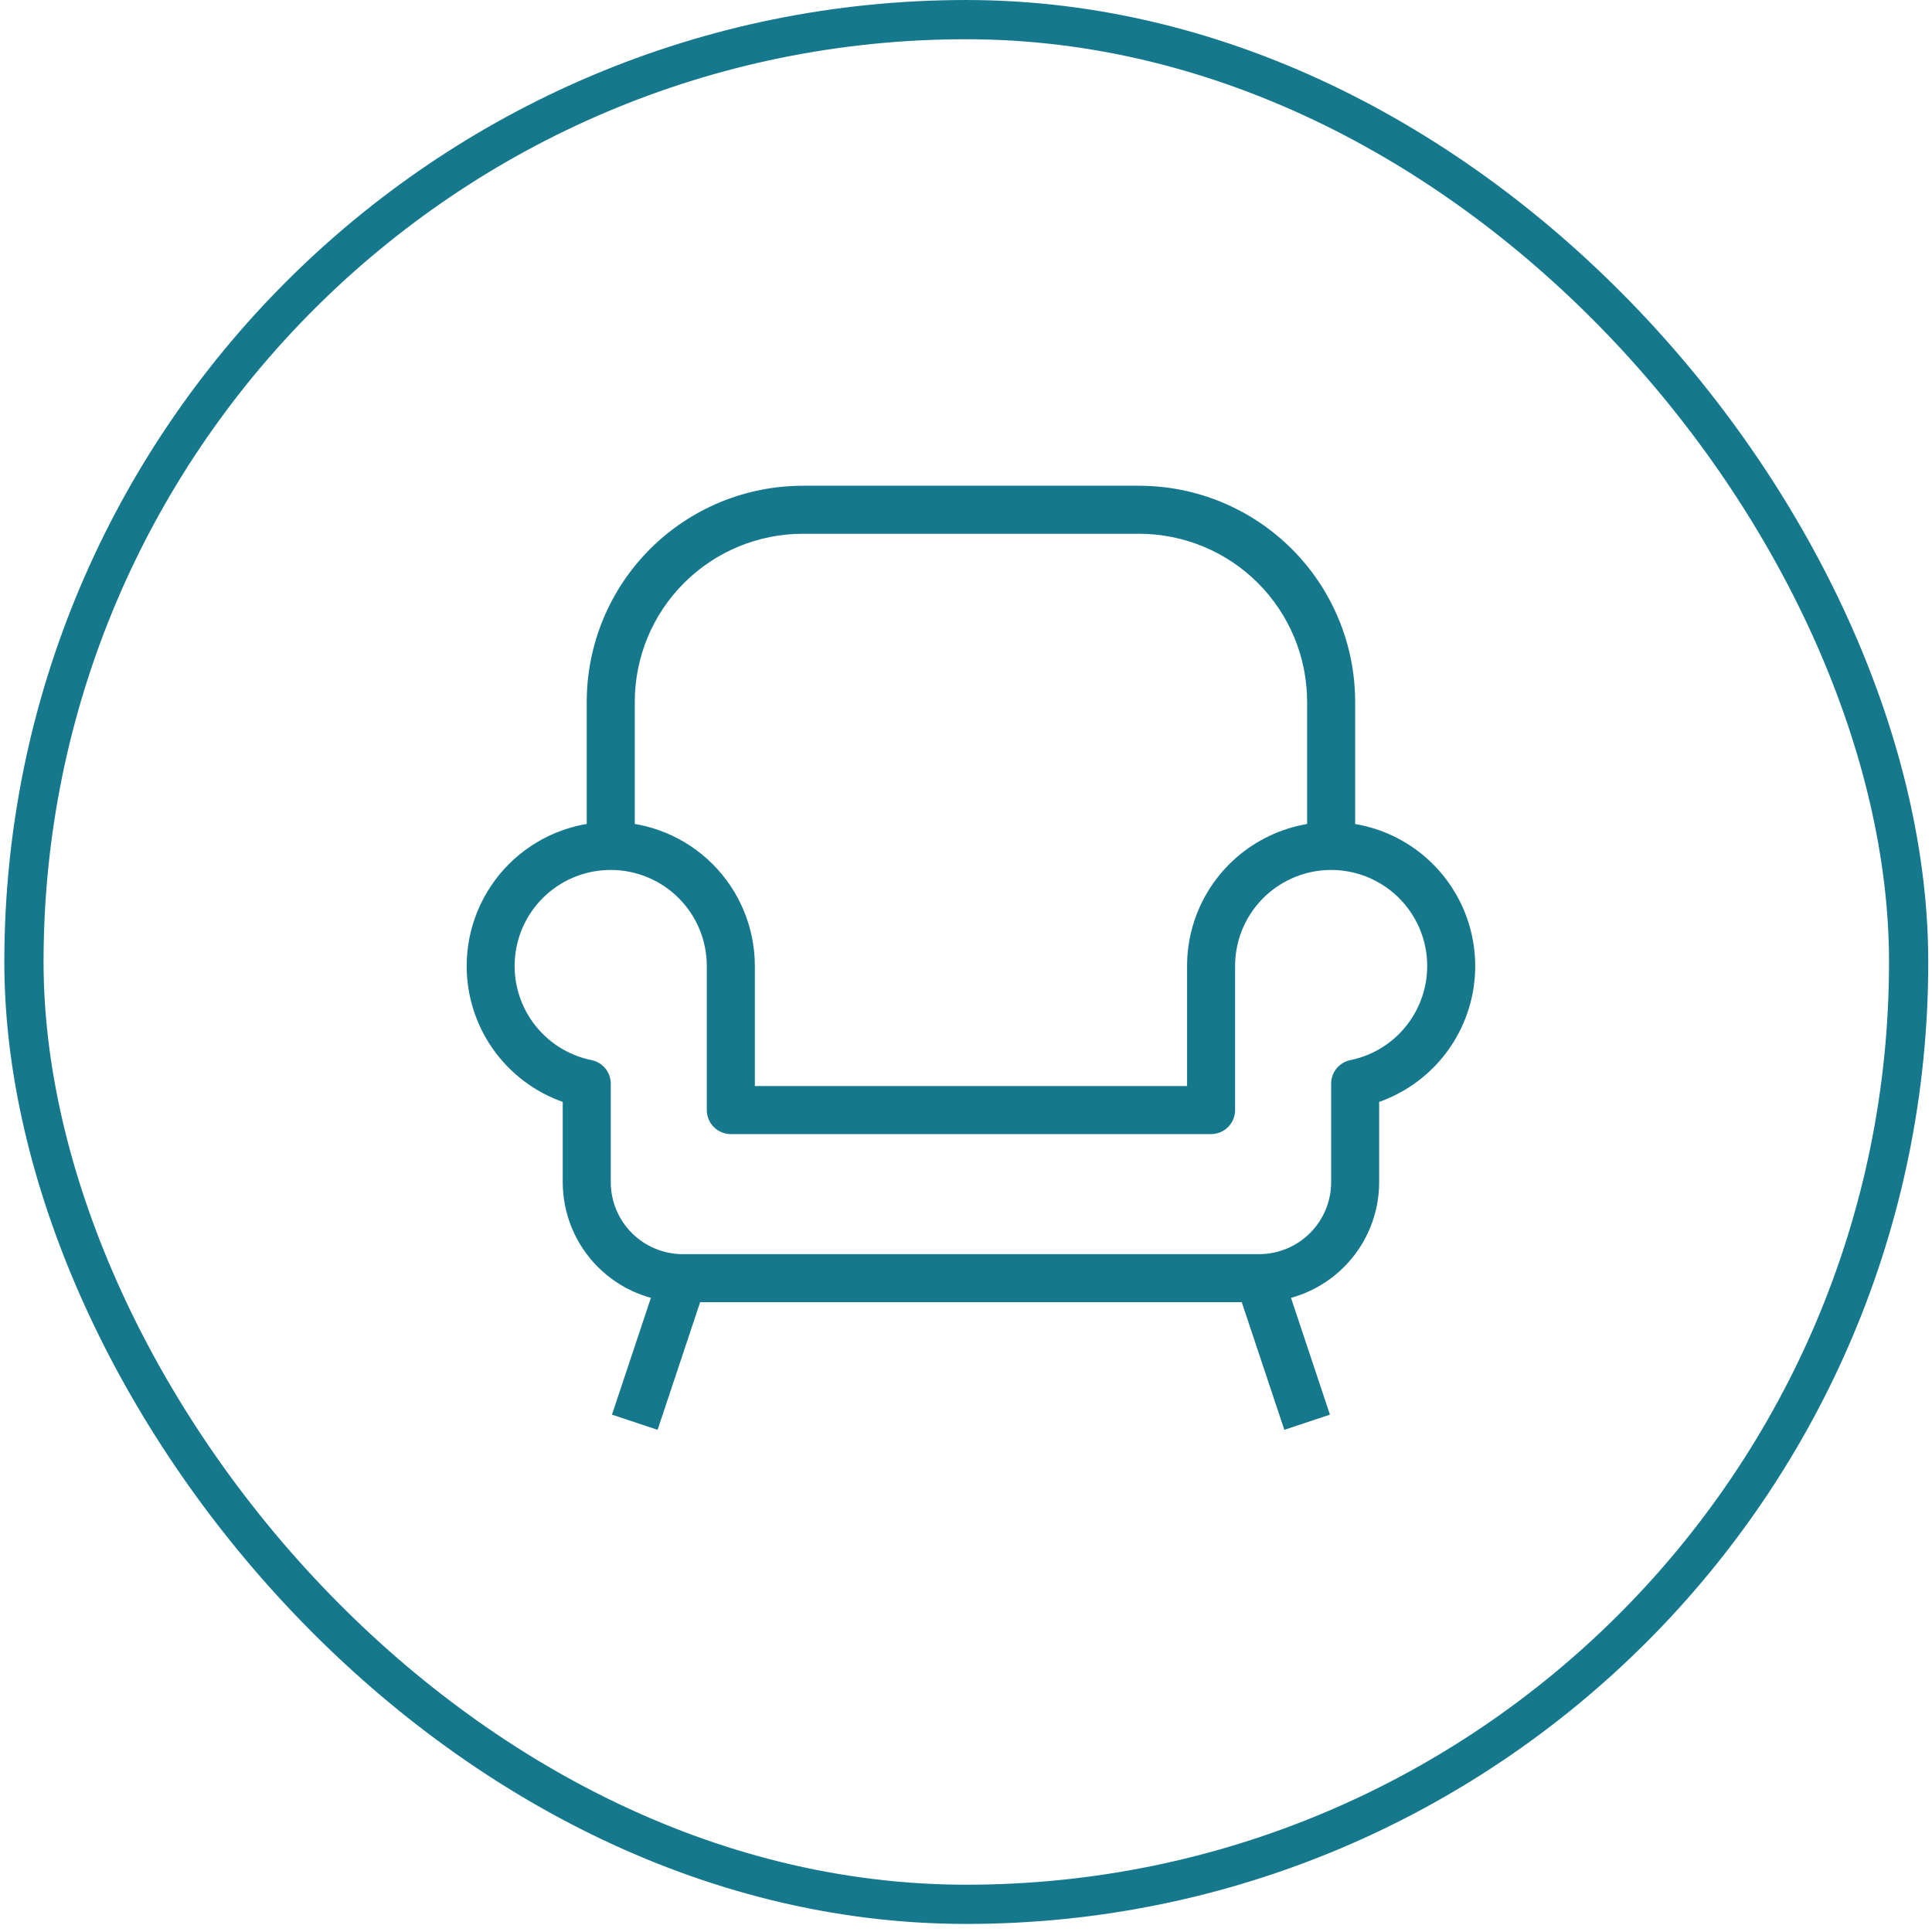 <?xml version="1.0" encoding="UTF-8"?> <svg xmlns="http://www.w3.org/2000/svg" width="89" height="89" viewBox="0 0 89 89" fill="none"> <path fill-rule="evenodd" clip-rule="evenodd" d="M28.191 65.168L30.403 58.531L32.505 59.23L30.293 65.867L28.191 65.168Z" fill="#15788D"></path> <path fill-rule="evenodd" clip-rule="evenodd" d="M21.498 44.5C21.498 42.74 22.198 41.051 23.442 39.807C24.687 38.562 26.375 37.863 28.136 37.863C29.896 37.863 31.584 38.562 32.829 39.807C34.073 41.051 34.773 42.74 34.773 44.5V50.031H54.684V44.5C54.684 43.283 55.019 42.09 55.652 41.051C56.285 40.012 57.191 39.167 58.272 38.608C59.353 38.049 60.566 37.798 61.78 37.882C62.994 37.966 64.161 38.383 65.154 39.085C66.147 39.788 66.928 40.75 67.412 41.867C67.895 42.983 68.062 44.211 67.895 45.416C67.727 46.621 67.232 47.757 66.463 48.7C65.694 49.642 64.68 50.355 63.533 50.761V54.455C63.533 55.182 63.39 55.901 63.112 56.572C62.834 57.243 62.427 57.853 61.913 58.366C61.4 58.88 60.79 59.287 60.119 59.565C59.448 59.843 58.728 59.986 58.002 59.986H31.454C29.987 59.986 28.58 59.404 27.543 58.366C26.506 57.329 25.923 55.922 25.923 54.455V50.761C24.629 50.303 23.508 49.455 22.715 48.334C21.923 47.212 21.498 45.873 21.498 44.5ZM28.136 40.075C27.038 40.074 25.98 40.481 25.165 41.216C24.351 41.952 23.839 42.963 23.729 44.055C23.619 45.147 23.918 46.241 24.569 47.124C25.22 48.008 26.175 48.618 27.251 48.836C27.5 48.887 27.725 49.023 27.886 49.22C28.048 49.418 28.136 49.665 28.136 49.92V54.455C28.136 55.336 28.485 56.179 29.108 56.802C29.73 57.424 30.574 57.774 31.454 57.774H58.002C58.882 57.774 59.726 57.424 60.349 56.802C60.971 56.179 61.321 55.336 61.321 54.455V49.92C61.321 49.665 61.409 49.418 61.57 49.22C61.731 49.023 61.956 48.887 62.206 48.836C63.026 48.669 63.782 48.272 64.386 47.692C64.989 47.112 65.416 46.373 65.617 45.56C65.817 44.747 65.783 43.894 65.518 43.1C65.253 42.306 64.768 41.603 64.12 41.074C63.471 40.544 62.686 40.209 61.855 40.108C61.024 40.007 60.181 40.144 59.425 40.503C58.668 40.862 58.029 41.428 57.581 42.135C57.134 42.843 56.896 43.663 56.896 44.5V51.137C56.896 51.43 56.779 51.712 56.572 51.919C56.365 52.127 56.083 52.243 55.79 52.243H33.666C33.373 52.243 33.092 52.127 32.884 51.919C32.677 51.712 32.56 51.43 32.56 51.137V44.5C32.56 43.326 32.094 42.201 31.264 41.371C30.434 40.541 29.309 40.075 28.136 40.075Z" fill="#15788D"></path> <path fill-rule="evenodd" clip-rule="evenodd" d="M36.985 24.589C34.931 24.589 32.962 25.405 31.51 26.857C30.057 28.309 29.242 30.278 29.242 32.332V38.969H27.029V32.332C27.029 29.692 28.078 27.159 29.945 25.292C31.812 23.425 34.344 22.377 36.985 22.377H52.471C53.779 22.377 55.073 22.634 56.281 23.134C57.489 23.635 58.586 24.368 59.511 25.292C60.435 26.217 61.169 27.314 61.669 28.522C62.169 29.73 62.427 31.025 62.427 32.332V38.969H60.214V32.332C60.214 30.278 59.399 28.309 57.947 26.857C56.494 25.405 54.525 24.589 52.471 24.589H36.985ZM61.265 65.168L59.053 58.531L56.951 59.23L59.164 65.867L61.265 65.168Z" fill="#15788D"></path> <rect x="1.103" y="0.904" width="86.821" height="86.821" rx="43.41" stroke="#15788D" stroke-width="1.807"></rect> </svg> 